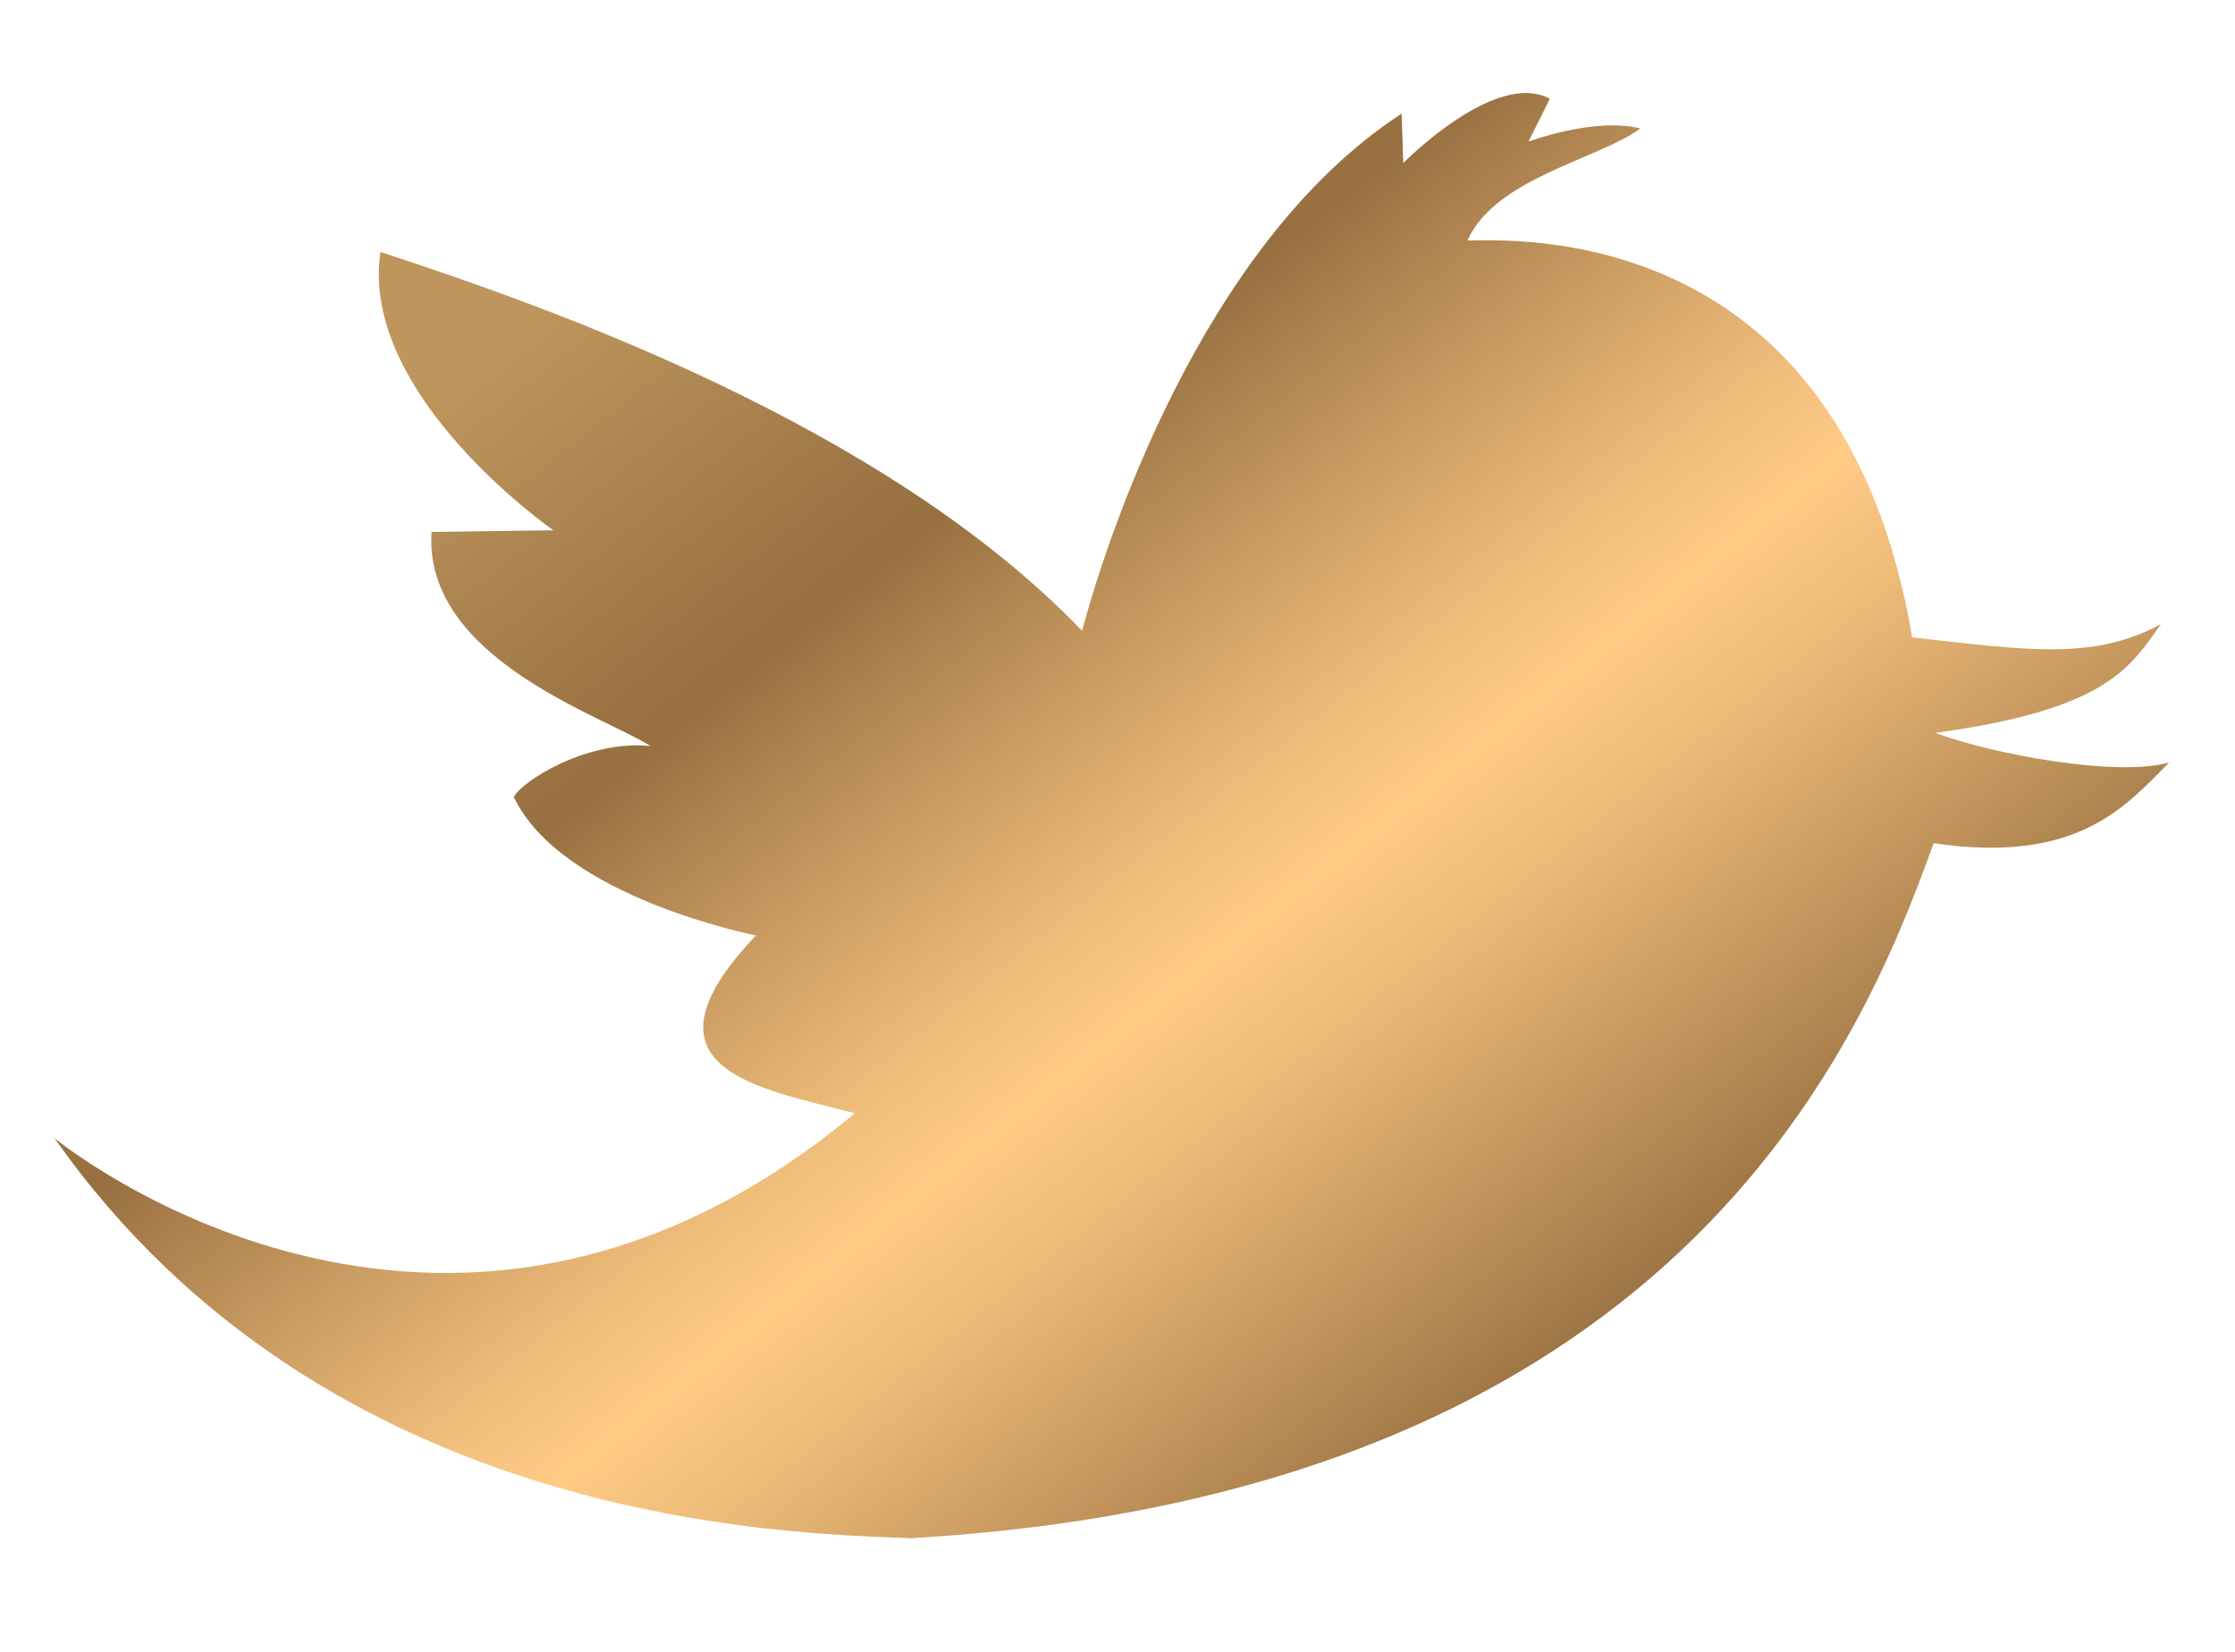 <?xml version="1.0" encoding="utf-8"?>
<!-- Generator: Adobe Illustrator 27.2.0, SVG Export Plug-In . SVG Version: 6.00 Build 0)  -->
<svg version="1.1" id="Layer_1" xmlns="http://www.w3.org/2000/svg" xmlns:xlink="http://www.w3.org/1999/xlink" x="0px" y="0px"
	 viewBox="0 0 135.7 100.3" style="enable-background:new 0 0 135.7 100.3;" xml:space="preserve">
<style type="text/css">
	.st0{fill:url(#SVGID_1_);}
</style>
<linearGradient id="SVGID_1_" gradientUnits="userSpaceOnUse" x1="36.574" y1="15.2" x2="93.025" y2="85.865">
	<stop  offset="0" style="stop-color:#BE965D"/>
	<stop  offset="0.278" style="stop-color:#976F40"/>
	<stop  offset="0.426" style="stop-color:#C99B61"/>
	<stop  offset="0.558" style="stop-color:#F0BE7B"/>
	<stop  offset="0.627" style="stop-color:#FFCB85"/>
	<stop  offset="0.709" style="stop-color:#EEBC79"/>
	<stop  offset="0.869" style="stop-color:#C0935B"/>
	<stop  offset="1" style="stop-color:#976F40"/>
</linearGradient>
<path class="st0" d="M3.3,69.1c0,0,23.5,19.4,48.6-1.5c-5.6-1.5-13.8-2.6-6-10.8c0,0-11.8-2.3-14.7-8.4c0.4-0.9,4.4-3.5,8.3-3.1
	c-2.8-1.8-13.8-5.3-13.3-13c6.7-0.1,7.4-0.1,7.4-0.1S21.8,24,23.1,15.3c10.1,3.3,30.6,10.5,42.6,23c1.3-4.9,7.1-23.4,19.4-31.4
	l0.1,3c0,0,5.6-5.7,8.9-3.9l-1.3,2.6c0,0,4-1.5,6.8-0.8c-2.6,1.9-8.8,3-10.5,6.8c2.7,0,22.7-1.3,27,24.1c7.1,0.8,11,1.4,15.1-0.8
	c-1.9,2.7-3.4,5.2-13.7,6.6c3.5,1.3,11,2.7,14.2,1.8c-2.6,2.6-5.5,6.2-14.3,4.9c-4.4,12.3-15.7,39.5-62.1,42.2
	C47.9,93.1,19.9,92.7,3.3,69.1"/>
</svg>
